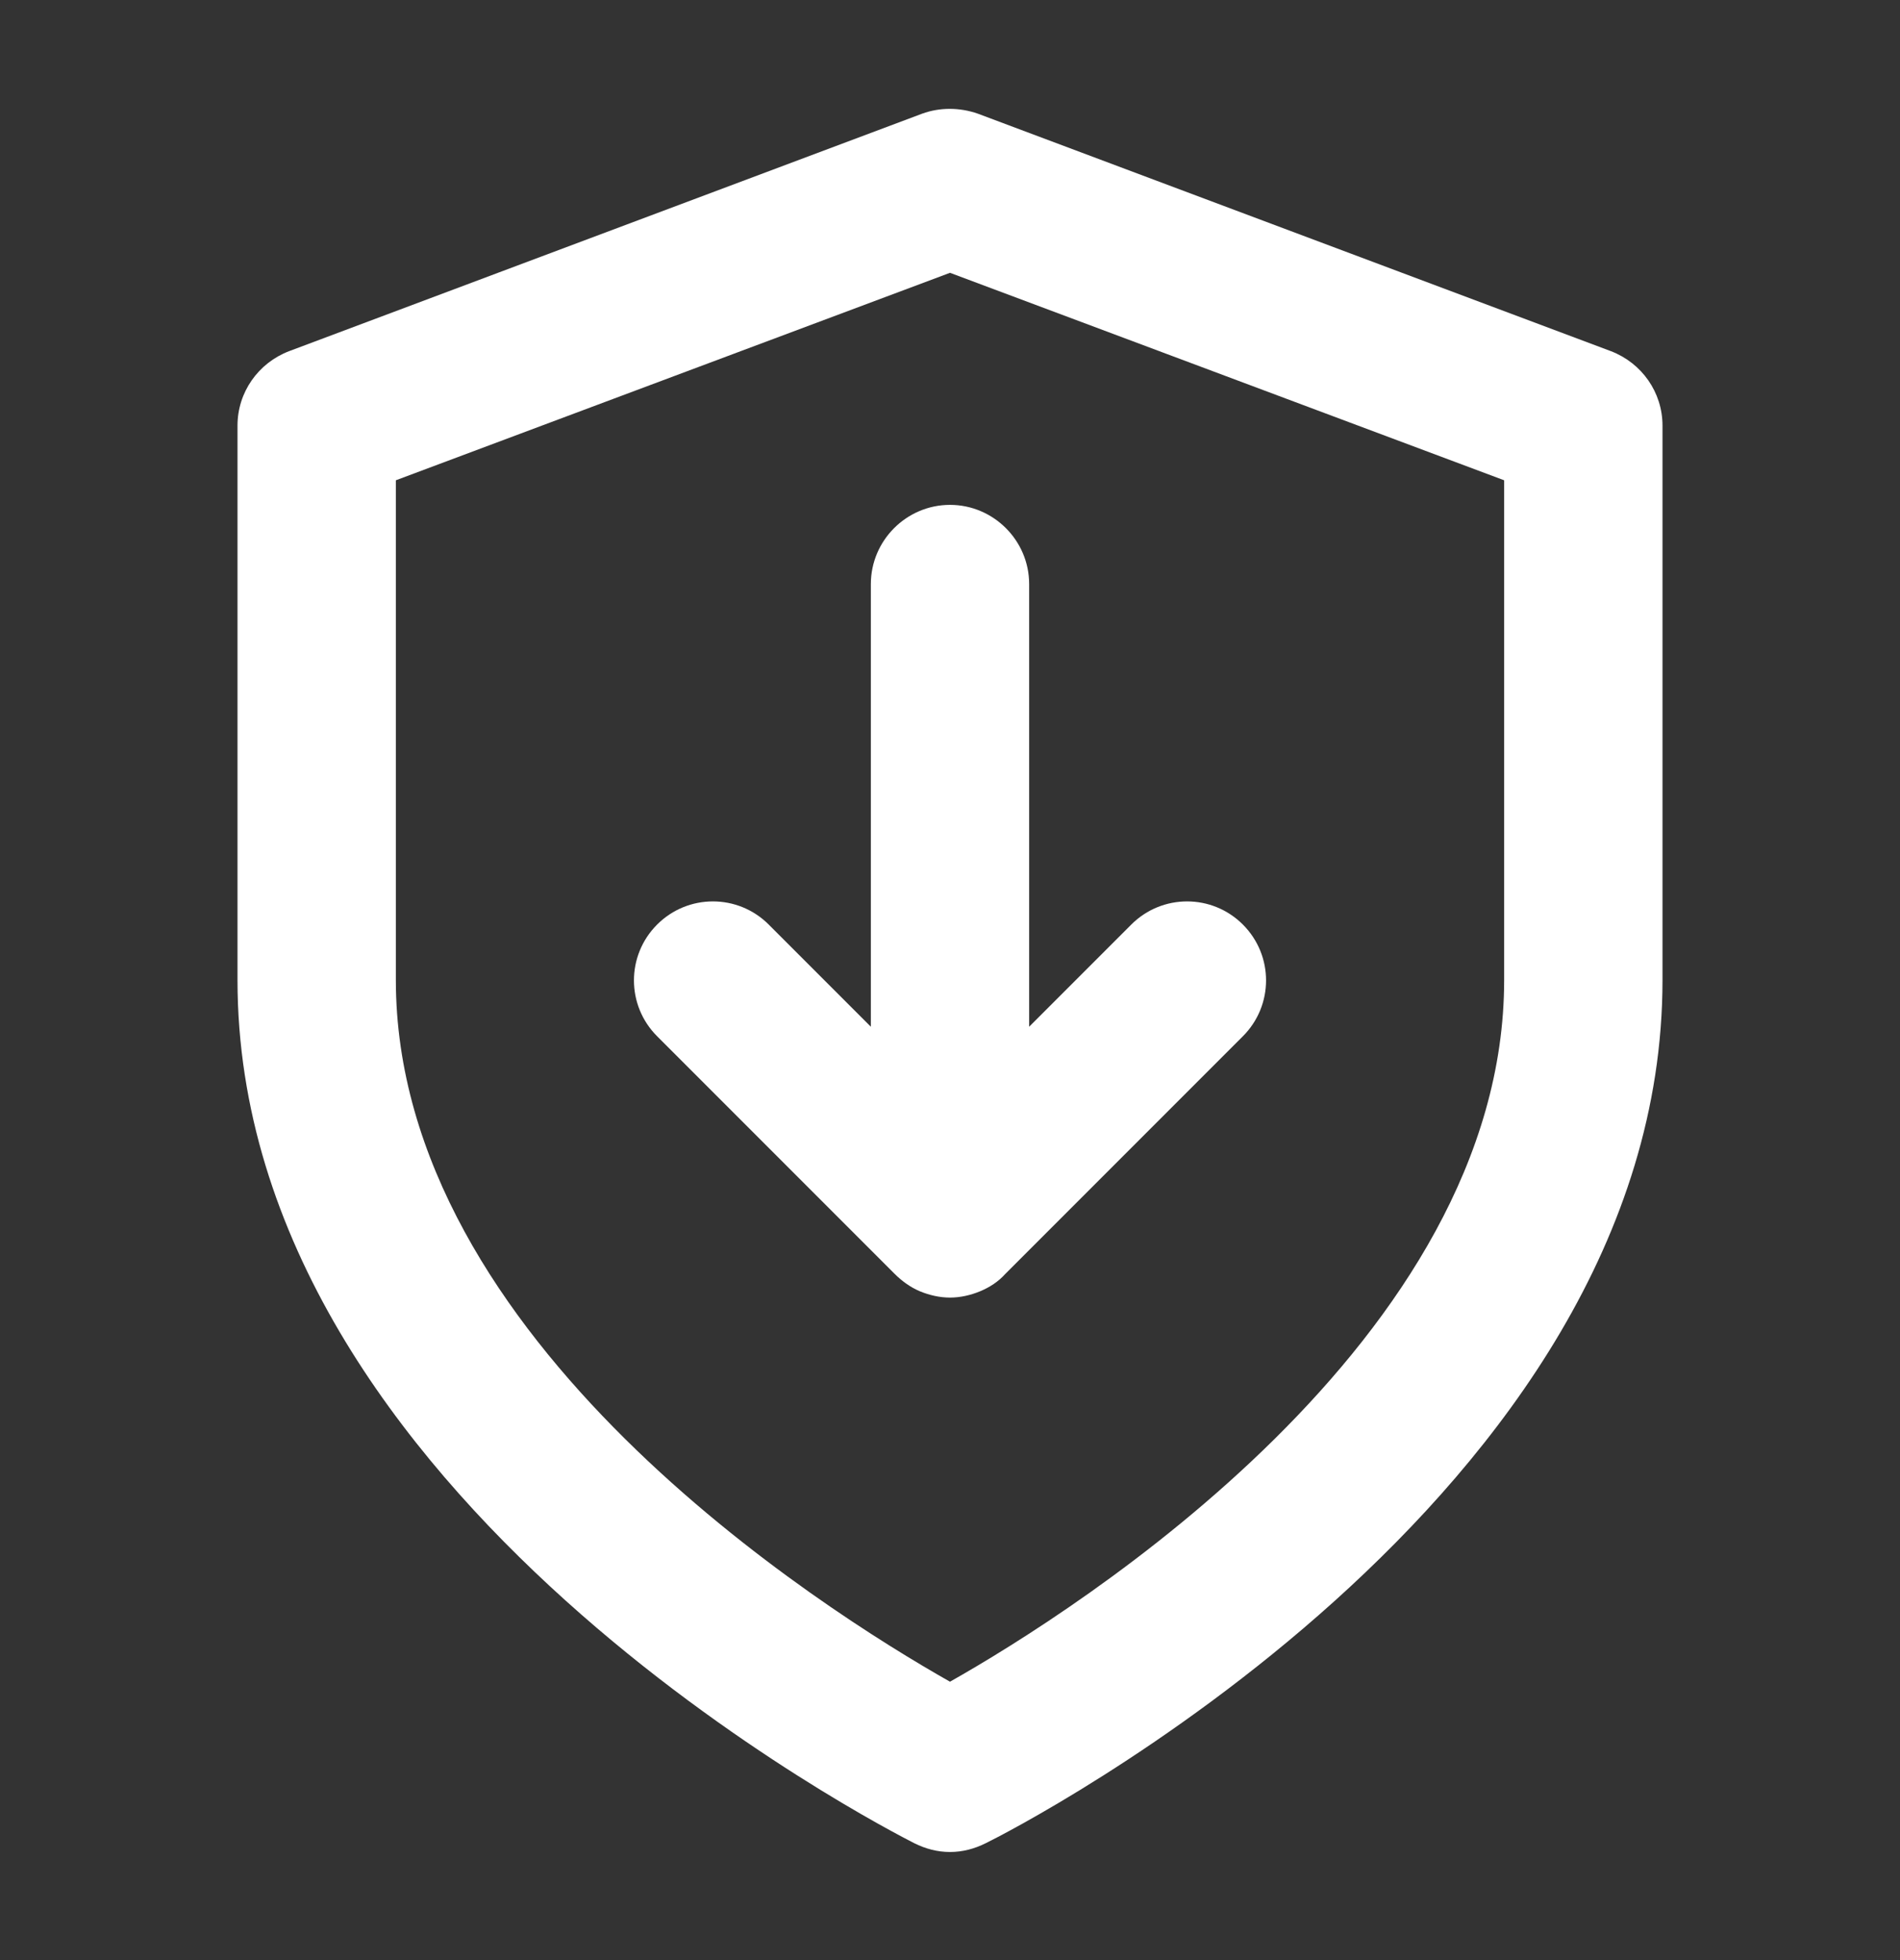 <svg width="32" height="33" viewBox="0 0 32 33" fill="none" xmlns="http://www.w3.org/2000/svg">
<rect x="0" y="0" width="32" height="33" fill="#333333" stroke="none"/>
<path d="M27.133 5.913L16.467 1.913C16.16 1.806 15.827 1.806 15.533 1.913L4.867 5.913C4.347 6.113 4 6.606 4 7.166V16.5C4 25.22 14.933 30.793 15.4 31.033C15.587 31.126 15.787 31.18 16 31.18C16.213 31.18 16.413 31.126 16.6 31.033C17.067 30.806 28 25.233 28 16.5V7.166C28 6.606 27.653 6.113 27.133 5.913ZM25.333 16.5C25.333 22.553 18.147 27.1 16 28.313C13.853 27.1 6.667 22.566 6.667 16.5V8.086L16 4.593L25.333 8.086V16.5Z" fill="white"/>
<path d="M14.667 9.833V17.286L12.947 15.566C12.427 15.046 11.587 15.046 11.067 15.566C10.547 16.086 10.547 16.926 11.067 17.446L15.067 21.446C15.187 21.566 15.333 21.673 15.493 21.74C15.653 21.806 15.827 21.846 16 21.846C16.173 21.846 16.347 21.806 16.507 21.74C16.667 21.673 16.813 21.58 16.933 21.446L20.933 17.446C21.453 16.926 21.453 16.086 20.933 15.566C20.413 15.046 19.573 15.046 19.053 15.566L17.333 17.286V9.833C17.333 9.1 16.733 8.5 16 8.5C15.267 8.5 14.667 9.1 14.667 9.833Z" fill="white"/>
</svg>
